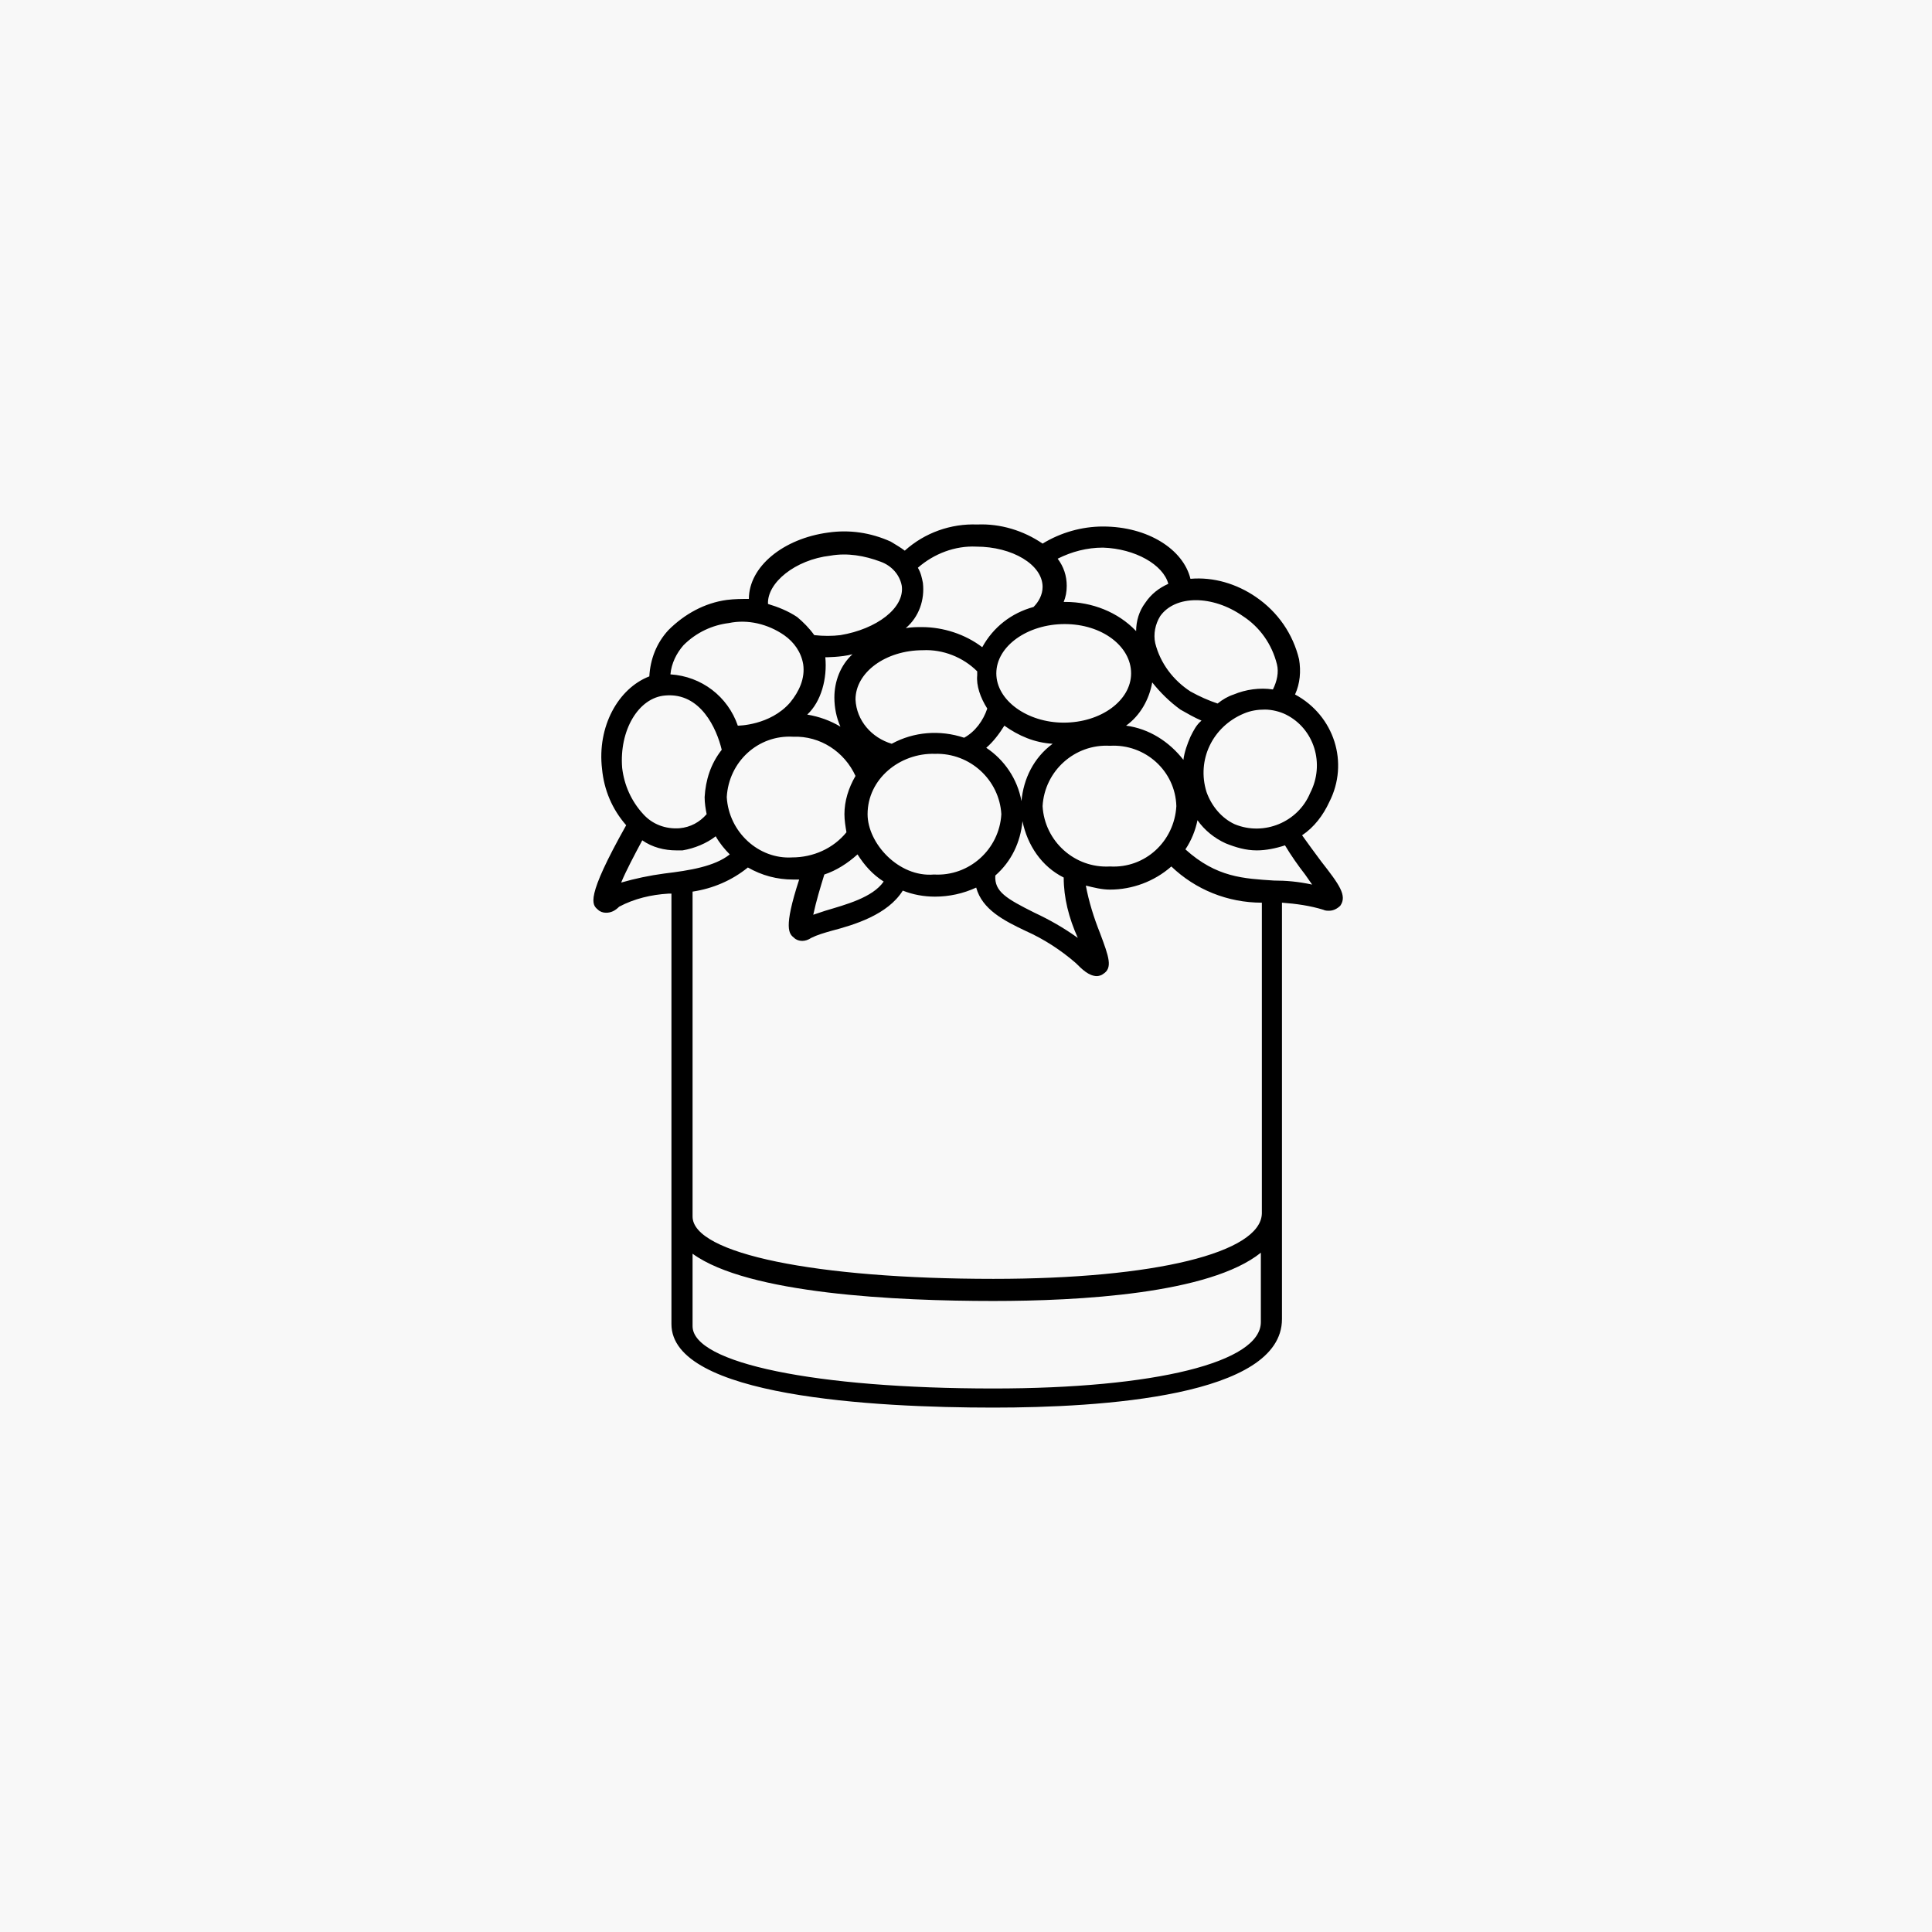 <svg xmlns="http://www.w3.org/2000/svg" fill="none" viewBox="0 0 140 140" height="140" width="140">
<g id="Frame 847">
<rect fill="#F8F8F8" height="140" width="140"></rect>
<g id="Group">
<g id="Group_2">
<path fill="black" d="M95.739 62.423C95.302 61.84 94.718 61.039 94.354 60.528C95.229 59.945 95.885 59.071 96.322 58.123C97.78 55.281 96.686 51.855 93.844 50.325C94.208 49.523 94.281 48.648 94.135 47.773C93.698 45.951 92.605 44.348 91.001 43.255C89.617 42.307 87.94 41.797 86.264 41.943C85.754 39.829 83.203 38.153 79.923 38.153C78.392 38.153 76.862 38.59 75.55 39.392C74.165 38.444 72.489 37.934 70.812 38.007C68.917 37.934 67.022 38.59 65.564 39.902C65.273 39.683 64.908 39.465 64.544 39.246C63.086 38.59 61.556 38.371 60.025 38.59C56.745 39.027 54.267 41.068 54.267 43.4C53.757 43.4 53.247 43.4 52.664 43.473C51.06 43.692 49.603 44.494 48.436 45.66C47.562 46.607 47.124 47.773 47.052 49.013C44.792 49.887 43.262 52.657 43.626 55.718C43.772 57.248 44.355 58.633 45.375 59.8C42.387 65.12 42.897 65.557 43.334 65.922C43.48 66.068 43.699 66.141 43.917 66.141C44.282 66.141 44.574 65.995 44.865 65.703C45.958 65.12 47.197 64.829 48.436 64.756H48.655V95.951C48.655 101.198 63.305 102 71.978 102C79.777 102 92.896 101.198 92.896 95.586V65.412C93.917 65.485 94.937 65.63 95.885 65.922C96.03 65.995 96.176 65.995 96.322 65.995C96.614 65.995 96.905 65.849 97.124 65.63C97.634 64.901 97.051 64.1 95.739 62.423ZM94.937 57.467C94.062 59.581 91.584 60.601 89.471 59.727C88.523 59.289 87.794 58.415 87.43 57.394C86.701 55.062 87.867 52.657 90.127 51.709C90.637 51.491 91.147 51.418 91.657 51.418C92.168 51.418 92.751 51.563 93.188 51.782C95.229 52.803 96.03 55.353 94.937 57.467C94.937 57.394 94.937 57.394 94.937 57.467ZM78.101 67.963C77.08 67.234 76.06 66.651 74.967 66.141C72.926 65.12 72.051 64.61 72.124 63.444C73.29 62.423 73.946 61.039 74.092 59.508C74.456 61.257 75.477 62.788 77.08 63.59C77.08 65.047 77.445 66.505 78.101 67.963ZM52.664 57.759C52.809 55.208 54.923 53.24 57.474 53.386C59.442 53.313 61.191 54.479 61.993 56.228C61.483 57.103 61.191 58.05 61.191 58.998C61.191 59.435 61.264 59.872 61.337 60.31C60.39 61.476 58.932 62.132 57.401 62.132C54.996 62.278 52.809 60.31 52.664 57.759ZM59.806 47.628C59.806 47.628 60.973 47.628 61.774 47.409C60.9 48.211 60.462 49.377 60.462 50.543C60.462 51.272 60.608 52.001 60.9 52.657C60.171 52.219 59.369 51.928 58.495 51.782C59.515 50.835 59.952 49.158 59.806 47.628ZM77.153 45.222C79.85 45.222 81.964 46.826 81.964 48.794C81.964 50.762 79.777 52.365 77.08 52.365C74.456 52.365 72.197 50.762 72.197 48.794C72.197 46.826 74.456 45.222 77.153 45.222ZM74.019 58.05C73.728 56.447 72.78 55.062 71.468 54.187C71.978 53.75 72.416 53.167 72.78 52.584C73.8 53.313 74.967 53.823 76.278 53.896C74.894 54.916 74.165 56.447 74.019 58.05ZM71.541 51.345C71.249 52.219 70.666 53.021 69.865 53.459C68.115 52.875 66.22 53.021 64.617 53.896C63.159 53.459 62.066 52.219 61.993 50.689C61.993 48.721 64.18 47.117 66.876 47.117C68.334 47.045 69.792 47.628 70.812 48.648C70.812 48.721 70.812 48.794 70.812 48.94C70.739 49.669 71.031 50.543 71.541 51.345ZM59.734 63.371C60.608 63.079 61.41 62.569 62.139 61.913C62.649 62.715 63.232 63.371 64.034 63.881C63.232 65.047 61.264 65.557 59.806 65.995L58.932 66.286C59.151 65.266 59.442 64.318 59.734 63.371ZM62.868 58.998C62.868 56.447 65.2 54.552 67.751 54.625C70.302 54.552 72.416 56.52 72.561 58.998C72.416 61.549 70.229 63.517 67.678 63.371C65.127 63.59 62.868 61.111 62.868 58.998ZM75.55 58.415C75.695 55.864 77.882 53.896 80.433 54.042C82.984 53.896 85.171 55.864 85.243 58.415C85.098 60.966 82.984 62.934 80.433 62.788C77.882 62.934 75.695 60.966 75.55 58.415ZM86.264 53.386C86.045 53.896 85.826 54.479 85.754 55.062C84.733 53.75 83.275 52.803 81.599 52.584C82.62 51.855 83.275 50.689 83.494 49.45C84.077 50.179 84.733 50.835 85.535 51.418C86.045 51.709 86.555 52.001 87.066 52.219C86.701 52.511 86.482 52.948 86.264 53.386ZM90.054 44.639C91.293 45.441 92.168 46.68 92.532 48.138C92.678 48.721 92.532 49.377 92.24 49.96C91.293 49.814 90.272 49.96 89.398 50.325C88.96 50.47 88.596 50.689 88.232 50.98C87.576 50.762 86.92 50.47 86.264 50.106C85.025 49.304 84.077 48.065 83.713 46.607C83.567 45.951 83.713 45.222 84.077 44.639C85.171 43.109 87.867 43.109 90.054 44.639ZM84.66 42.307C84.004 42.599 83.421 43.036 82.984 43.692C82.547 44.275 82.328 45.004 82.328 45.733C81.016 44.348 79.121 43.619 77.226 43.619H77.08C77.226 43.255 77.299 42.89 77.299 42.453C77.299 41.724 77.08 41.068 76.643 40.485C77.663 39.975 78.757 39.683 79.923 39.683C82.255 39.756 84.296 40.922 84.66 42.307ZM70.739 39.61C73.363 39.61 75.55 40.922 75.55 42.526C75.55 43.109 75.258 43.619 74.894 43.983C73.29 44.421 71.978 45.441 71.177 46.899C69.938 45.951 68.334 45.441 66.803 45.441C66.439 45.441 66.075 45.441 65.637 45.514C66.585 44.712 67.022 43.473 66.876 42.234C66.803 41.87 66.731 41.505 66.512 41.141C67.678 40.12 69.209 39.538 70.739 39.61ZM60.171 40.266C61.41 40.048 62.649 40.266 63.815 40.704C64.617 40.995 65.2 41.651 65.346 42.453C65.564 44.056 63.524 45.587 60.9 46.024C60.317 46.097 59.661 46.097 59.005 46.024C58.64 45.514 58.203 45.077 57.766 44.712C57.11 44.275 56.381 43.983 55.652 43.765C55.579 42.234 57.62 40.558 60.171 40.266ZM52.809 45.15C54.194 44.858 55.652 45.222 56.818 46.024C57.547 46.534 58.057 47.263 58.203 48.138C58.349 49.158 57.911 50.106 57.255 50.907C55.798 52.584 53.465 52.584 53.465 52.584C52.737 50.47 50.842 49.013 48.582 48.867C48.655 48.065 49.02 47.336 49.53 46.753C50.477 45.806 51.643 45.295 52.809 45.15ZM52.299 54.333C51.498 55.353 51.133 56.52 51.06 57.759C51.06 58.196 51.133 58.633 51.206 58.998C50.696 59.581 50.04 59.945 49.238 60.018C48.218 60.091 47.27 59.727 46.614 58.998C45.74 58.05 45.23 56.884 45.084 55.645C44.865 52.948 46.25 50.543 48.218 50.397C50.769 50.179 51.935 52.803 52.299 54.333ZM48.145 63.298C47.052 63.444 46.031 63.662 45.011 63.954C45.375 63.079 45.958 61.986 46.541 60.893C47.27 61.403 48.145 61.622 49.02 61.622C49.165 61.622 49.311 61.622 49.457 61.622C50.331 61.476 51.206 61.111 51.862 60.601C52.154 61.111 52.518 61.549 52.882 61.913C51.789 62.788 49.967 63.079 48.145 63.298ZM71.978 100.615C59.151 100.615 50.186 98.793 50.186 96.096V90.849C54.194 93.764 64.981 94.274 71.978 94.274C78.174 94.274 87.649 93.764 91.366 90.776V95.805C91.366 98.72 83.713 100.615 71.978 100.615ZM71.978 92.671C59.151 92.671 50.186 90.849 50.186 88.152V64.61C51.643 64.391 53.028 63.808 54.194 62.861C55.215 63.444 56.308 63.735 57.474 63.735H57.911C56.745 67.307 57.183 67.671 57.547 67.963C57.693 68.108 57.911 68.181 58.13 68.181C58.349 68.181 58.567 68.108 58.786 67.963C59.223 67.744 59.734 67.598 60.244 67.453C61.92 67.015 64.325 66.286 65.419 64.537C66.147 64.829 66.949 64.974 67.751 64.974C68.771 64.974 69.792 64.756 70.739 64.318C71.177 65.922 72.78 66.724 74.311 67.453C75.623 68.035 76.862 68.837 77.955 69.785C78.392 70.222 78.902 70.732 79.486 70.732C79.631 70.732 79.85 70.659 79.923 70.587C80.652 70.149 80.36 69.347 79.704 67.598C79.267 66.505 78.902 65.339 78.684 64.173C79.267 64.318 79.85 64.464 80.433 64.464C82.036 64.464 83.64 63.881 84.879 62.788C86.628 64.464 88.96 65.412 91.439 65.412V87.933C91.366 90.776 83.713 92.671 71.978 92.671ZM92.313 63.808C90.127 63.662 88.159 63.59 85.899 61.549C86.337 60.893 86.628 60.164 86.774 59.435C87.284 60.164 88.013 60.747 88.815 61.111C89.544 61.403 90.272 61.622 91.074 61.622C91.73 61.622 92.459 61.476 93.115 61.257C93.552 61.986 94.062 62.715 94.573 63.371L95.083 64.1C94.062 63.881 93.188 63.808 92.313 63.808Z" id="Vector"></path>
</g>
</g>
</g>
</svg>
